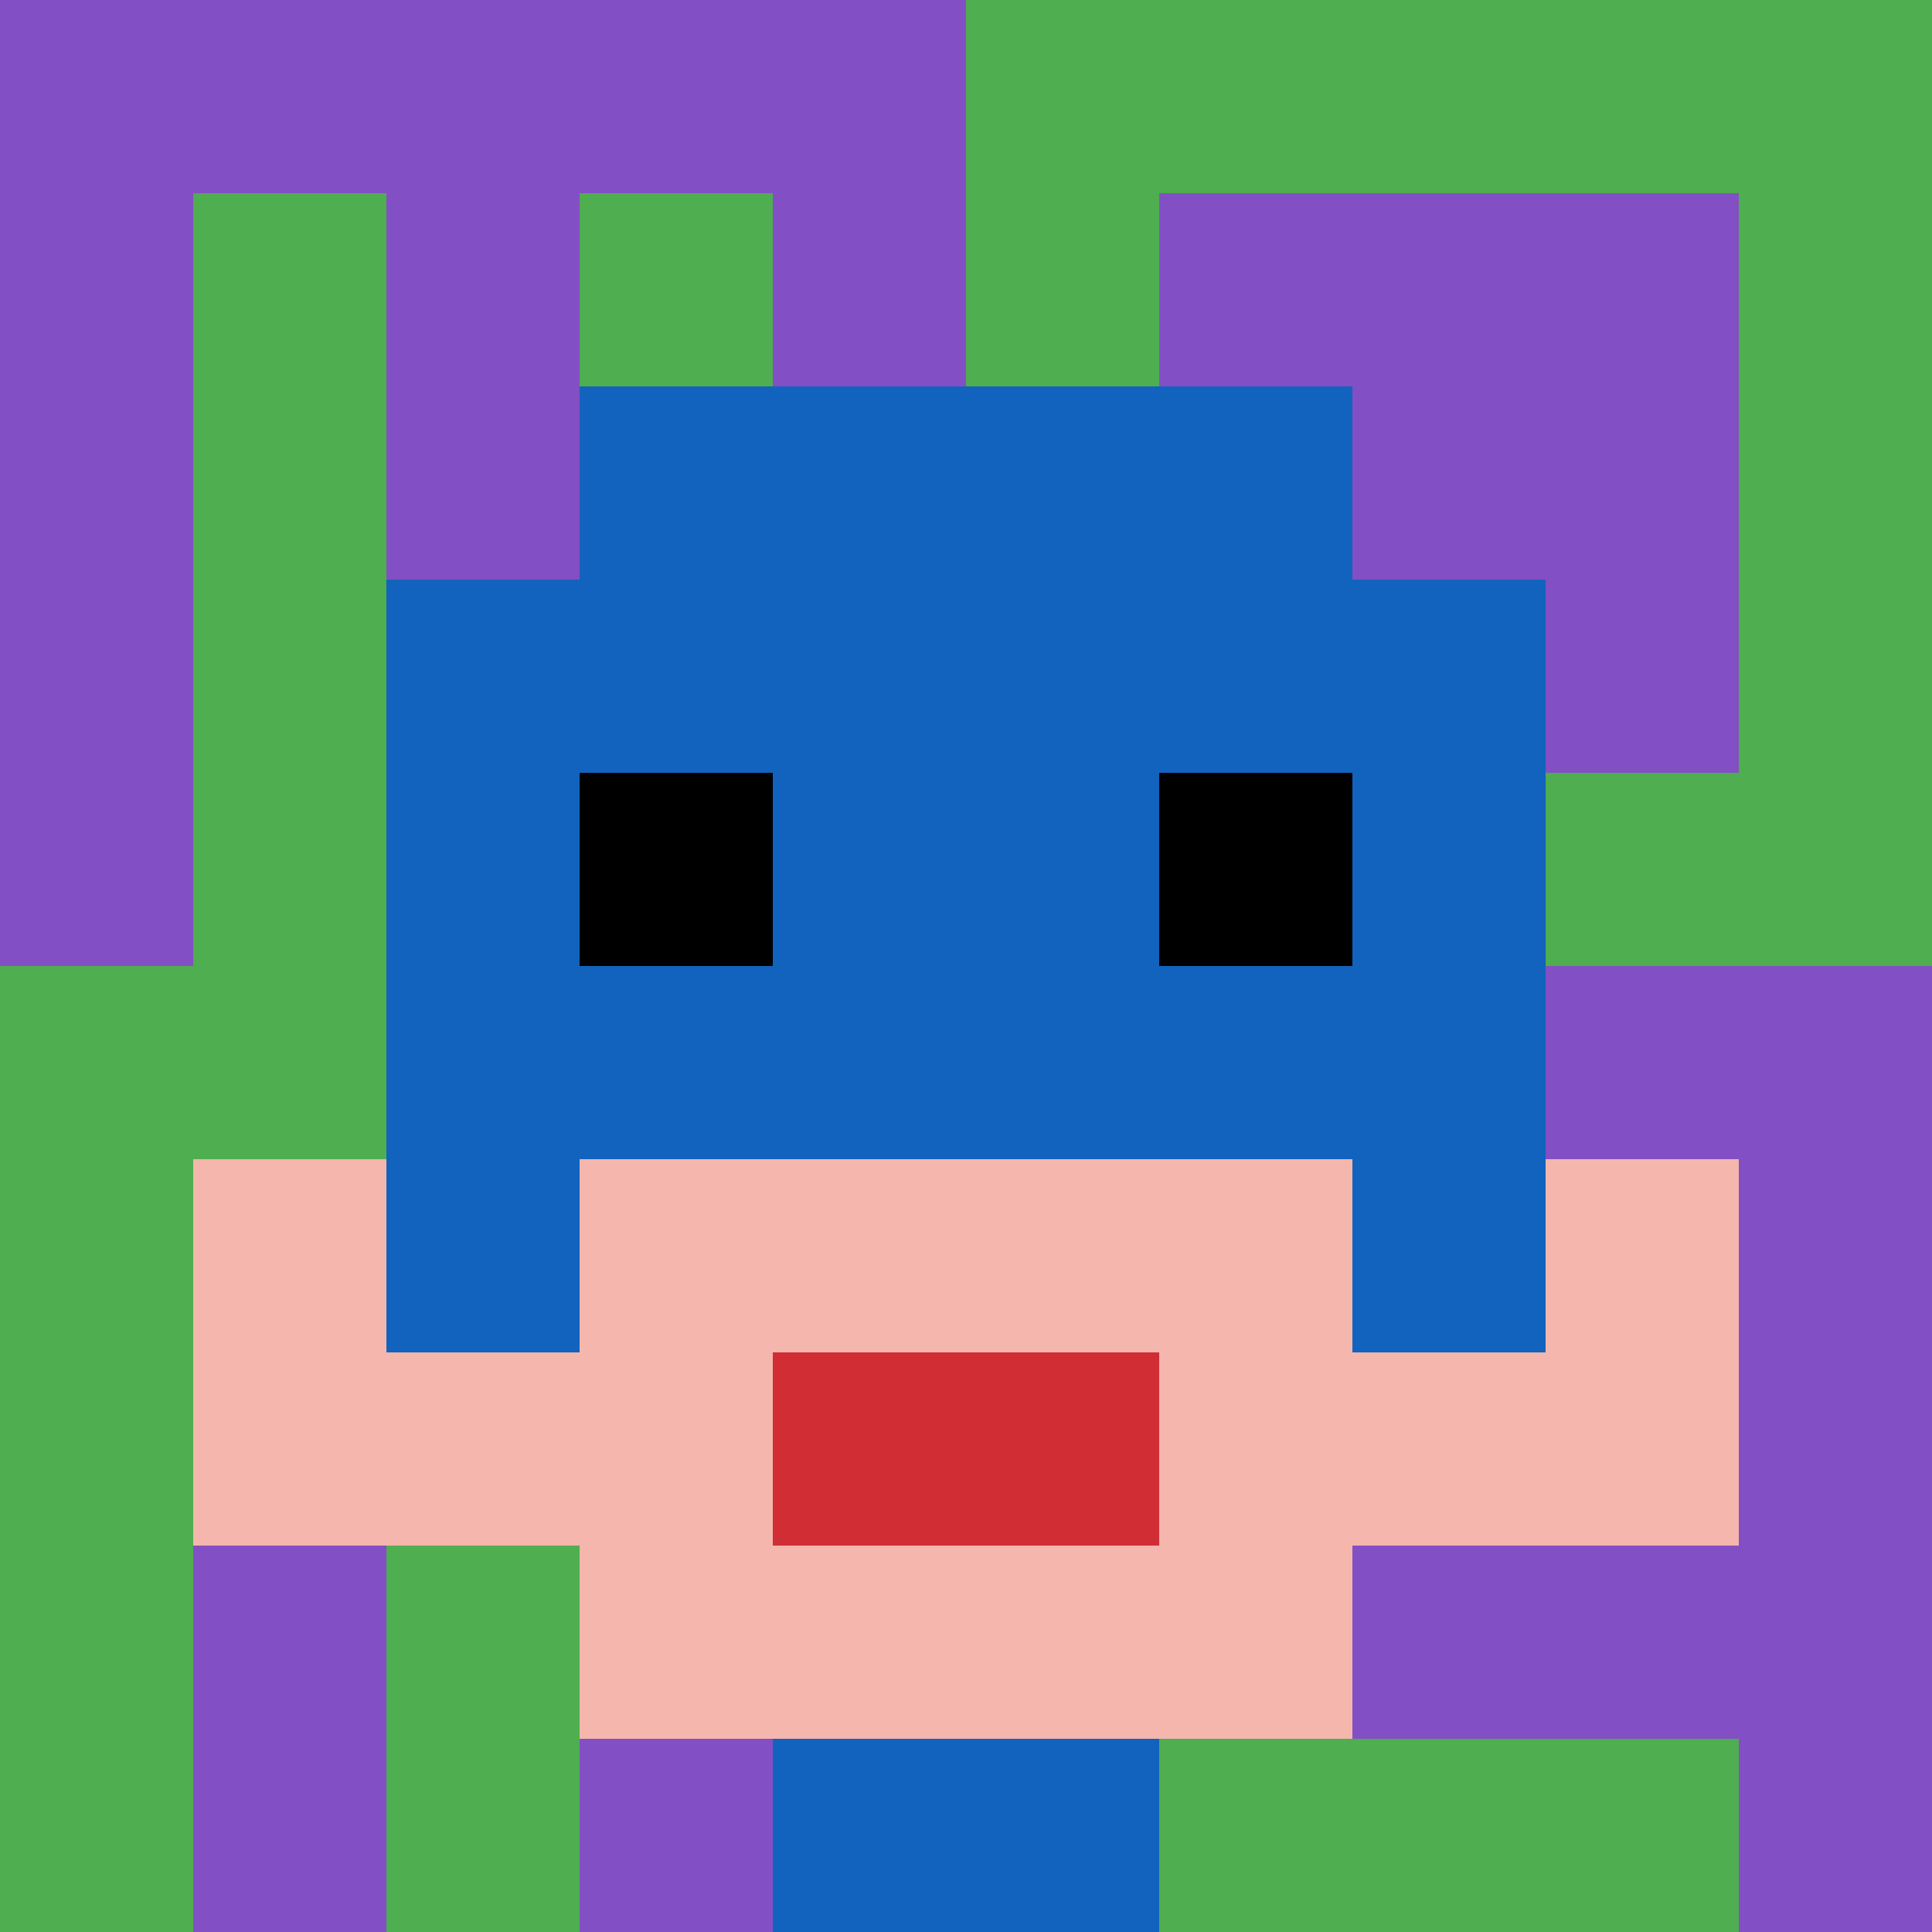 <svg xmlns="http://www.w3.org/2000/svg" version="1.1" width="953" height="953"><title>'goose-pfp-520778' by Dmitri Cherniak</title><desc>seed=520778
backgroundColor=#ffffff
padding=0
innerPadding=0
timeout=500
dimension=1
border=false
Save=function(){return n.handleSave()}
frame=8897

Rendered at Mon Sep 30 2024 13:33:23 GMT+0000 (Coordinated Universal Time)
Generated in &lt;1ms
</desc><defs></defs><rect width="100%" height="100%" fill="#ffffff"></rect><g><g id="0-0"><rect x="0" y="0" height="953" width="953" fill="#4FAE4F"></rect><g><rect id="0-0-0-0-5-1" x="0" y="0" width="476.5" height="95.3" fill="#834FC4"></rect><rect id="0-0-0-0-1-5" x="0" y="0" width="95.3" height="476.5" fill="#834FC4"></rect><rect id="0-0-2-0-1-5" x="190.6" y="0" width="95.3" height="476.5" fill="#834FC4"></rect><rect id="0-0-4-0-1-5" x="381.2" y="0" width="95.3" height="476.5" fill="#834FC4"></rect><rect id="0-0-6-1-3-3" x="571.8" y="95.3" width="285.9" height="285.9" fill="#834FC4"></rect><rect id="0-0-1-6-1-4" x="95.3" y="571.8" width="95.3" height="381.2" fill="#834FC4"></rect><rect id="0-0-3-6-1-4" x="285.9" y="571.8" width="95.3" height="381.2" fill="#834FC4"></rect><rect id="0-0-5-5-5-1" x="476.5" y="476.5" width="476.5" height="95.3" fill="#834FC4"></rect><rect id="0-0-5-8-5-1" x="476.5" y="762.4" width="476.5" height="95.3" fill="#834FC4"></rect><rect id="0-0-5-5-1-5" x="476.5" y="476.5" width="95.3" height="476.5" fill="#834FC4"></rect><rect id="0-0-9-5-1-5" x="857.7" y="476.5" width="95.3" height="476.5" fill="#834FC4"></rect></g><g><rect id="0-0-3-2-4-7" x="285.9" y="190.6" width="381.2" height="667.1" fill="#1263BD"></rect><rect id="0-0-2-3-6-5" x="190.6" y="285.9" width="571.8" height="476.5" fill="#1263BD"></rect><rect id="0-0-4-8-2-2" x="381.2" y="762.4" width="190.6" height="190.6" fill="#1263BD"></rect><rect id="0-0-1-7-8-1" x="95.3" y="667.1" width="762.4" height="95.3" fill="#F4B6AD"></rect><rect id="0-0-3-6-4-3" x="285.9" y="571.8" width="381.2" height="285.9" fill="#F4B6AD"></rect><rect id="0-0-4-7-2-1" x="381.2" y="667.1" width="190.6" height="95.3" fill="#D12D35"></rect><rect id="0-0-1-6-1-2" x="95.3" y="571.8" width="95.3" height="190.6" fill="#F4B6AD"></rect><rect id="0-0-8-6-1-2" x="762.4" y="571.8" width="95.3" height="190.6" fill="#F4B6AD"></rect><rect id="0-0-3-4-1-1" x="285.9" y="381.2" width="95.3" height="95.3" fill="#000000"></rect><rect id="0-0-6-4-1-1" x="571.8" y="381.2" width="95.3" height="95.3" fill="#000000"></rect></g><rect x="0" y="0" stroke="white" stroke-width="0" height="953" width="953" fill="none"></rect></g></g></svg>